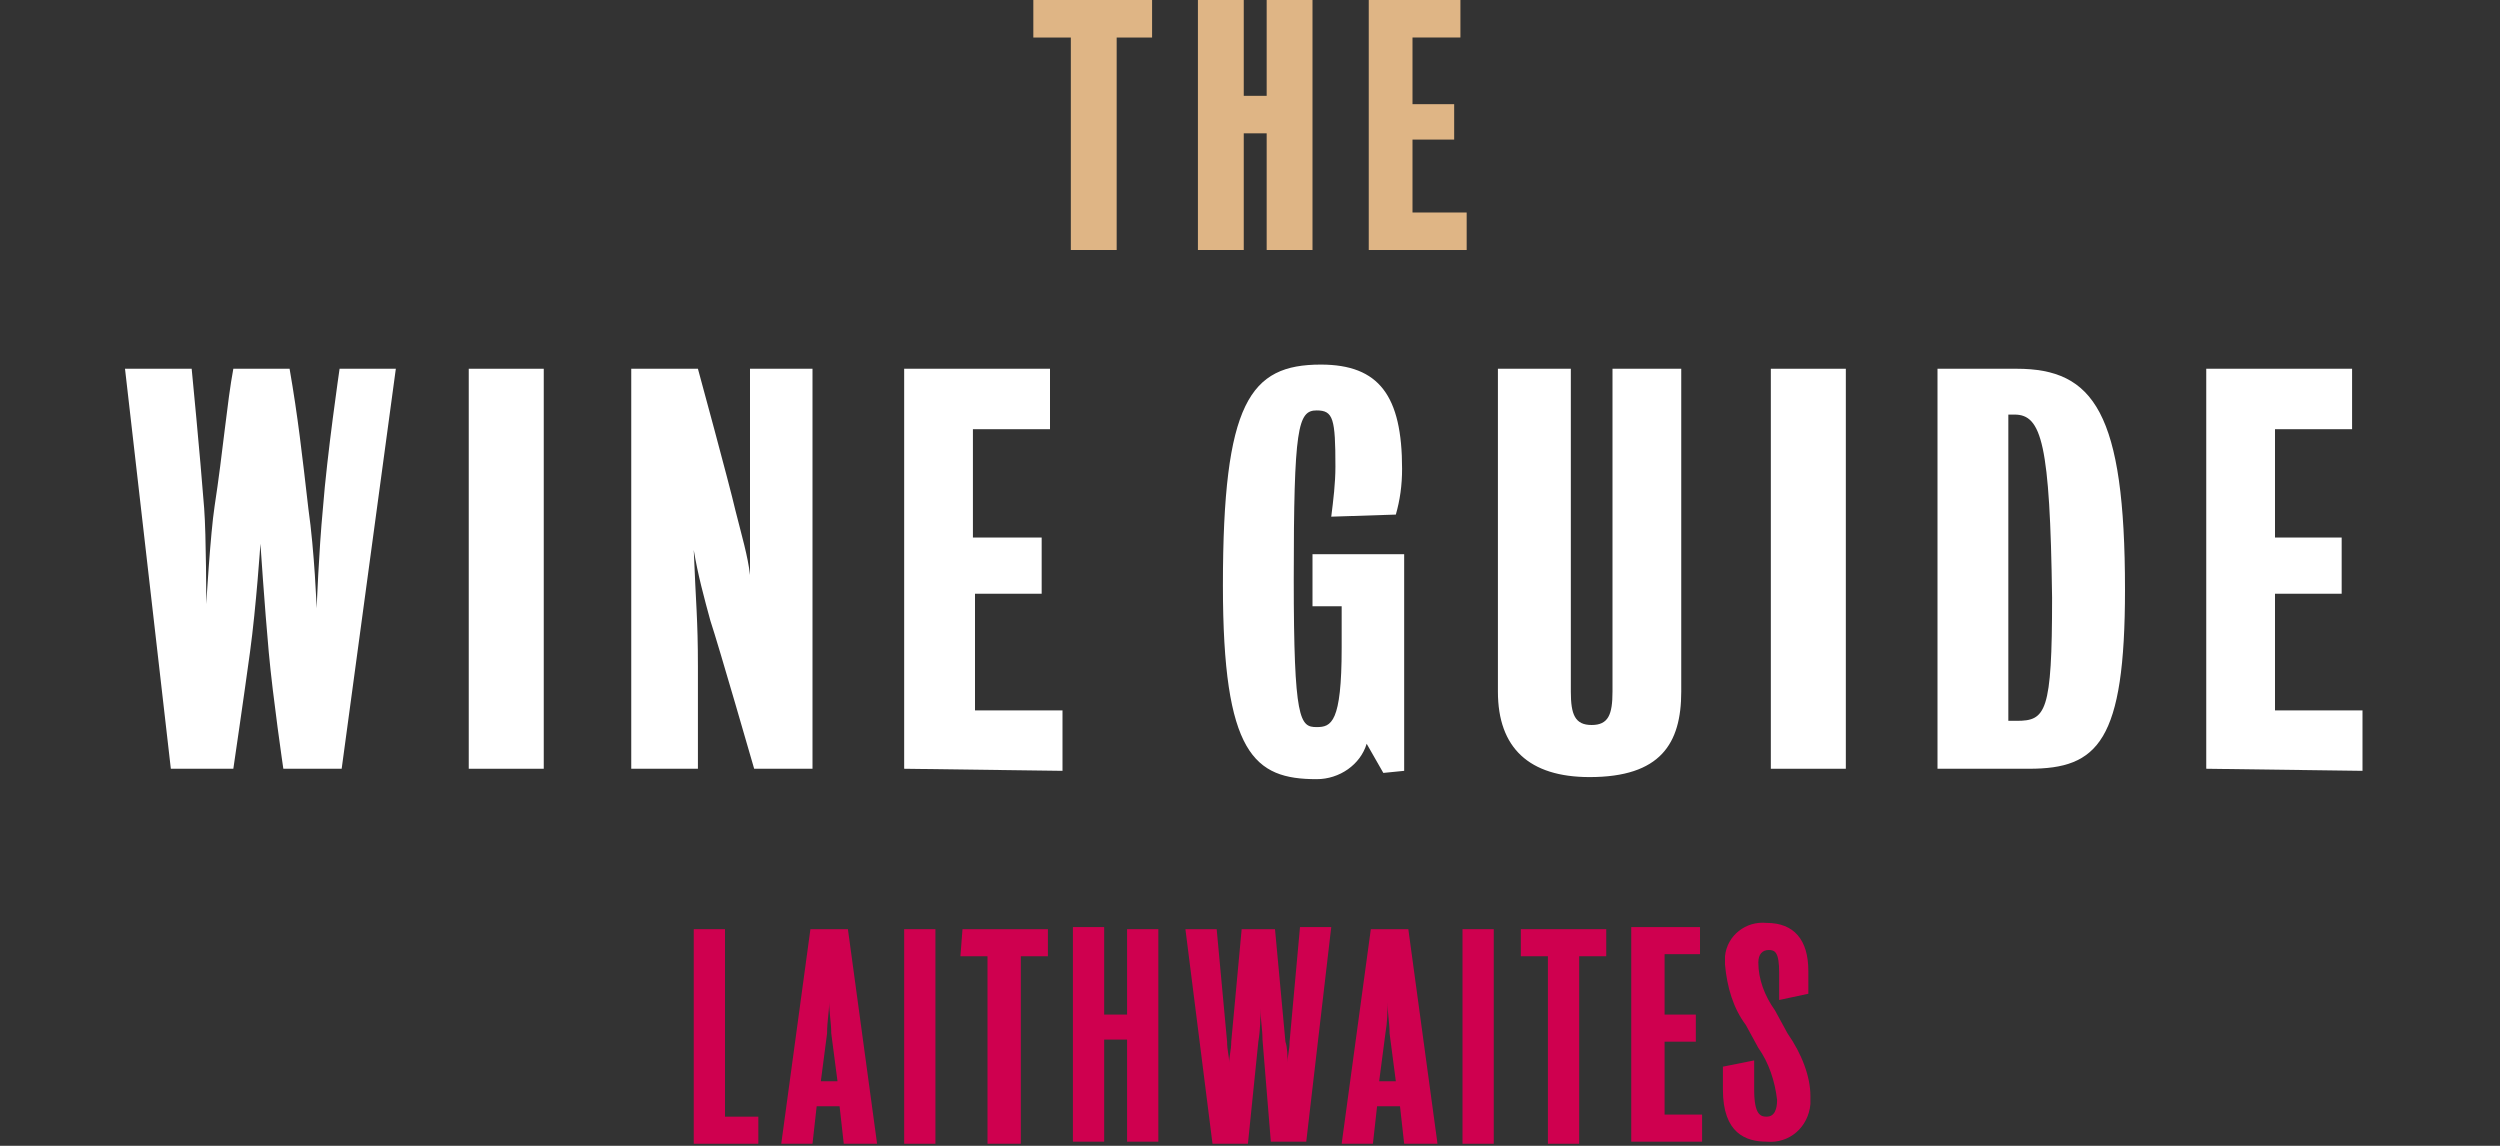 <?xml version="1.0" encoding="UTF-8"?>
<svg id="Layer_2" data-name="Layer 2" xmlns="http://www.w3.org/2000/svg" width="120" height="55" xmlns:xlink="http://www.w3.org/1999/xlink" viewBox="0 0 120 55">
  <rect x="0" y="0" width="120" height="55" fill="#333333" stroke="none"/>
  <defs>
    <clipPath id="clippath">
      <rect width="120" height="55" style="fill: none;"/>
    </clipPath>
  </defs>
  <g id="Group_4048" data-name="Group 4048">
    <path id="Path_1451" data-name="Path 1451" d="m33.3,44.6v10.3h3.1v-1.3h-1.6v-9h-1.5Z" style="fill: #cf004f;"/>
    <g id="Group_1116" data-name="Group 1116">
      <g style="clip-path: url(#clippath); fill: none;">
        <g id="Group_1115" data-name="Group 1115">
          <path id="Path_1452" data-name="Path 1452" d="m38.9,44.6l-1.4,10.3h1.5l.2-1.8h1.1l.2,1.8h1.6l-1.4-10.3h-1.8Zm.9,3.5c0,.5.1,1,.1,1.5l.3,2.3h-.8l.3-2.3c0-.6.1-1,.1-1.5" style="fill: #cf004f;"/>
          <rect id="Rectangle_271" data-name="Rectangle 271" x="43.4" y="44.6" width="1.5" height="10.3" style="fill: #cf004f;"/>
          <path id="Path_1453" data-name="Path 1453" d="m46.1,45.9h1.3v9h1.6v-9h1.3v-1.3h-4.1l-.1,1.3Z" style="fill: #cf004f;"/>
          <path id="Path_1454" data-name="Path 1454" d="m54.1,48.7h-1.1v-4.2h-1.5v10.3h1.5v-4.9h1.1v4.9h1.5v-10.2h-1.5v4.1Z" style="fill: #cf004f;"/>
          <path id="Path_1455" data-name="Path 1455" d="m61.9,50c0,.4-.1.7-.1,1,0-.3,0-.7-.1-1l-.5-5.4h-1.6l-.5,5.4c0,.4-.1.7-.1,1,0-.3-.1-.6-.1-1l-.5-5.4h-1.5l1.3,10.3h1.7l.5-4.9c.1-.6.1-1.1.1-1.6,0,.5.1,1,.1,1.5l.4,4.9h1.7l1.2-10.3h-1.5l-.5,5.5Z" style="fill: #cf004f;"/>
          <path id="Path_1456" data-name="Path 1456" d="m65.8,44.6l-1.4,10.3h1.5l.2-1.8h1.1l.2,1.8h1.6l-1.4-10.3h-1.8Zm.8,3.5c0,.5.1,1,.1,1.5l.3,2.3h-.8l.3-2.3c.1-.6.1-1,.1-1.5" style="fill: #cf004f;"/>
          <rect id="Rectangle_272" data-name="Rectangle 272" x="70.2" y="44.6" width="1.5" height="10.3" style="fill: #cf004f;"/>
          <path id="Path_1457" data-name="Path 1457" d="m73,45.9h1.3v9h1.5v-9h1.3v-1.3h-4.1v1.3Z" style="fill: #cf004f;"/>
          <path id="Path_1458" data-name="Path 1458" d="m79.9,50h1.5v-1.3h-1.5v-2.9h1.7v-1.3h-3.3v10.3h3.4v-1.3h-1.8v-3.5Z" style="fill: #cf004f;"/>
          <path id="Path_1459" data-name="Path 1459" d="m85.8,49.6l-.6-1.1c-.5-.7-.8-1.5-.8-2.3,0-.4.2-.6.5-.6s.5.1.5,1.1v1.3l1.4-.3v-1.1c0-1.5-.7-2.3-2-2.3-1-.1-1.9.6-2,1.6v.4c.1,1.1.4,2.1,1,2.9l.6,1.1c.5.7.8,1.6.9,2.5,0,.4-.1.8-.5.8-.3,0-.6-.1-.6-1.3v-1.4l-1.5.3v1.1c0,2.1,1.1,2.5,2.1,2.5,1.1.1,2-.7,2.1-1.8v-.4c0-.9-.4-2-1.1-3" style="fill: #cf004f;"/>
          <path id="Path_1460" data-name="Path 1460" d="m16.4,36.9h-2.8s-.5-3.4-.7-5.6c-.2-2.2-.4-5.2-.4-5.2,0,0-.2,3-.5,5.2s-.8,5.6-.8,5.6h-3l-2.2-19.2h3.2s.4,4.1.6,6.7c.1,1.3.1,4.6.1,4.6,0,0,.2-3.4.4-4.7.4-2.6.6-5,.9-6.6h2.7c.4,2.3.6,4.1.9,6.7.3,2.1.4,4.8.4,4.8,0,0,.1-2.7.3-4.8.2-2.6.8-6.7.8-6.7h2.7l-2.6,19.2Z" style="fill: #fff;"/>
          <rect id="Rectangle_273" data-name="Rectangle 273" x="22.5" y="17.7" width="3.6" height="19.2" style="fill: #fff;"/>
          <path id="Path_1461" data-name="Path 1461" d="m36.2,36.9s-1.7-5.9-2.1-7.1c-.3-1.1-.6-2.2-.8-3.4.1,2.6.2,3.3.2,5.6v4.9h-3.2v-19.2h3.2s1.5,5.5,1.8,6.8c.3,1.2.6,2.2.7,3.1,0-1.9,0-4.2,0-6.1v-3.8h3v19.2h-2.8Z" style="fill: #fff;"/>
          <path id="Path_1462" data-name="Path 1462" d="m43.4,36.9v-19.2h7v2.9h-3.7v5.2h3.3v2.7h-3.2v5.6h4.2v2.9l-7.6-.1Z" style="fill: #fff;"/>
          <path id="Path_1463" data-name="Path 1463" d="m66.4,37.1l-.8-1.4c-.3,1-1.3,1.7-2.4,1.7-3,0-4.5-1.2-4.5-9.3,0-8.8,1.3-10.6,4.7-10.6,2.8,0,3.9,1.5,3.9,5,0,.8-.1,1.5-.3,2.2l-3.1.1c.1-.8.2-1.6.2-2.4,0-2.3-.1-2.7-.9-2.7-.9,0-1.1.8-1.1,8.1,0,6.8.3,7.1,1.1,7.1.7,0,1.2-.2,1.2-3.8v-2h-1.4v-2.5h4.4v10.4l-1,.1Z" style="fill: #fff;"/>
          <path id="Path_1464" data-name="Path 1464" d="m76.3,37.3c-2.9,0-4.4-1.4-4.4-4.1v-15.5h3.5v15.5c0,1.1.2,1.6,1,1.6s1-.5,1-1.6v-15.5h3.3v15.5c0,2.5-1,4.1-4.4,4.1" style="fill: #fff;"/>
          <rect id="Rectangle_274" data-name="Rectangle 274" x="85" y="17.7" width="3.6" height="19.2" style="fill: #fff;"/>
          <path id="Path_1465" data-name="Path 1465" d="m97.4,36.9h-4.4v-19.2h3.8c3.7,0,5.2,2.1,5.2,10.6,0,7.3-1.3,8.6-4.6,8.6m-.7-17h-.3v14.7h.4c1.4,0,1.7-.4,1.7-5.9-.1-7.4-.5-8.8-1.8-8.8" style="fill: #fff;"/>
          <path id="Path_1466" data-name="Path 1466" d="m105.9,36.9v-19.2h7v2.9h-3.7v5.2h3.2v2.7h-3.2v5.6h4.2v2.9l-7.5-.1Z" style="fill: #fff;"/>
          <path id="Path_1468" data-name="Path 1468" d="m53.6,1.8v10.2h-2.2V1.8h-1.8V0h5.7v1.8h-1.7Z" style="fill: #dfb585;"/>
          <path id="Path_1469" data-name="Path 1469" d="m60.8,12v-5.6h-1.1v5.6h-2.2V0h2.2v4.6h1.1V0h2.2v12h-2.2Z" style="fill: #dfb585;"/>
          <path id="Path_1470" data-name="Path 1470" d="m65.7,12V0h4.4v1.8h-2.3v3.2h2v1.7h-2v3.5h2.6v1.8h-4.7Z" style="fill: #dfb585;"/>
        </g>
      </g>
    </g>
  </g>
</svg>